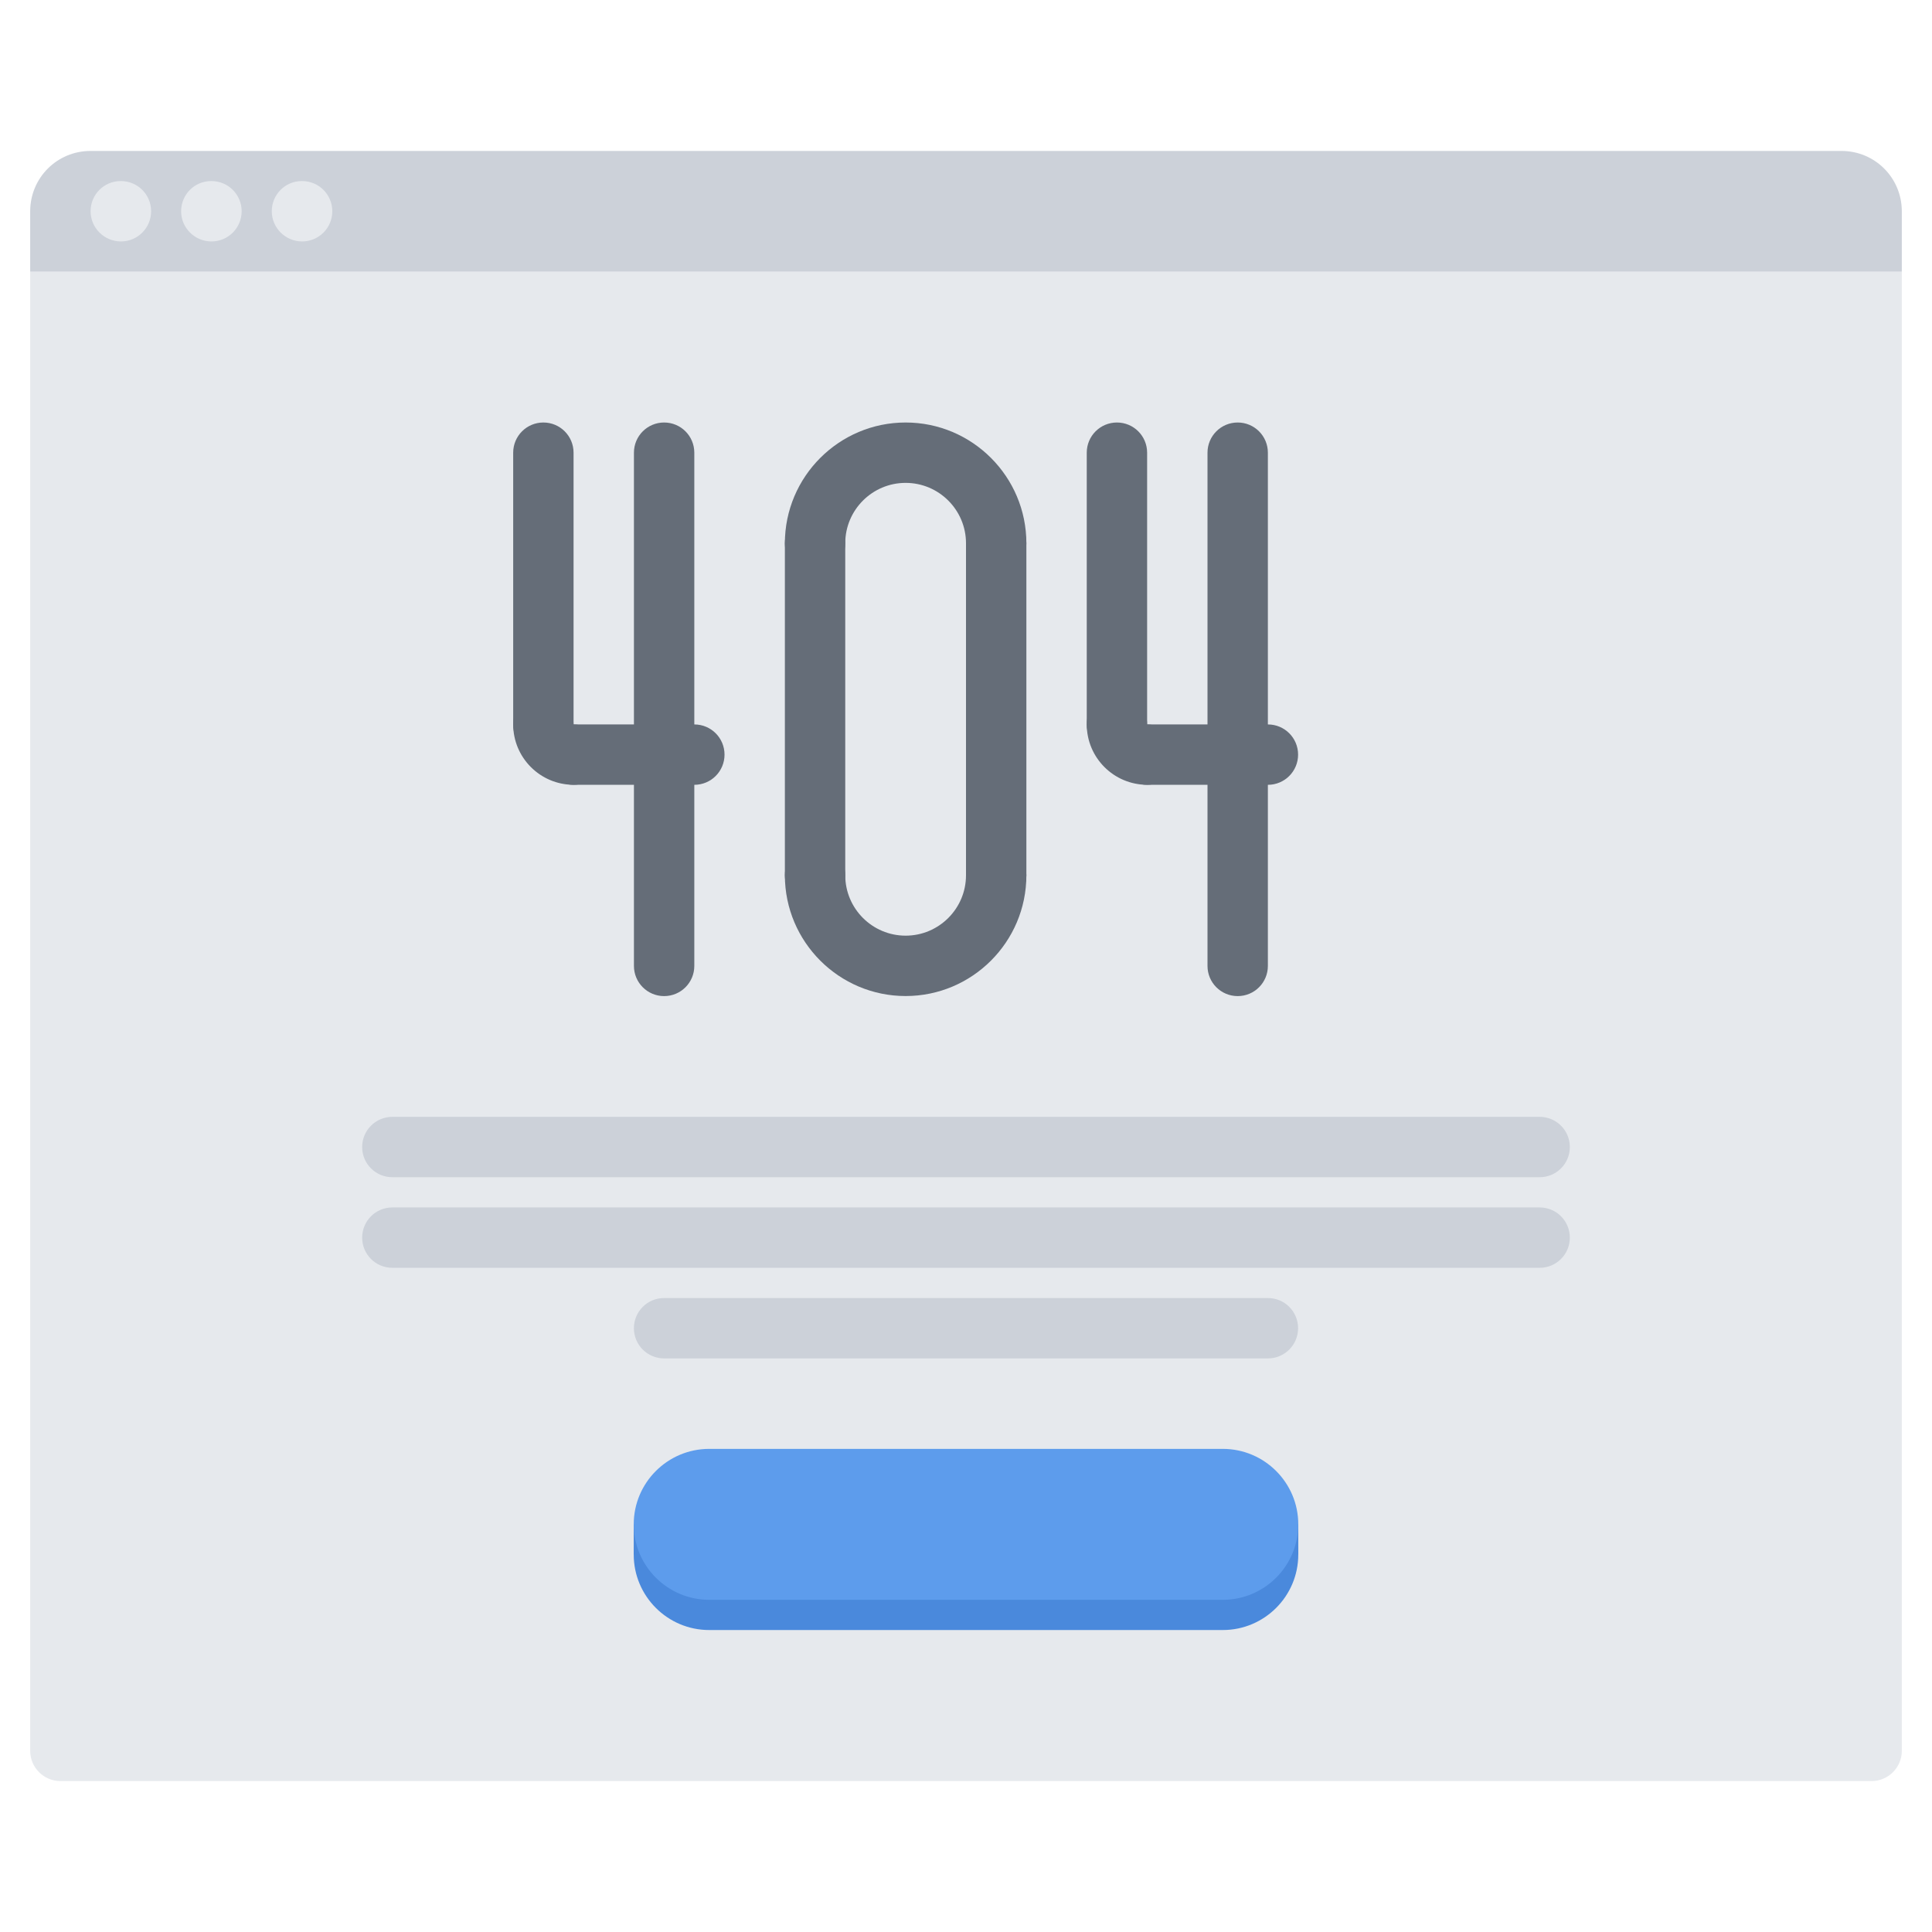 <?xml version="1.0" encoding="utf-8"?>
<!-- Generator: Adobe Illustrator 16.0.0, SVG Export Plug-In . SVG Version: 6.00 Build 0)  -->
<!DOCTYPE svg PUBLIC "-//W3C//DTD SVG 1.1//EN" "http://www.w3.org/Graphics/SVG/1.1/DTD/svg11.dtd">
<svg version="1.1" id="icons" xmlns="http://www.w3.org/2000/svg" xmlns:xlink="http://www.w3.org/1999/xlink" x="0px" y="0px"
	 width="64px" height="64px" viewBox="0 0 64 64" enable-background="new 0 0 64 64" xml:space="preserve">
<g>
	<g>
		<path fill="#E6E9ED" d="M1,58c0,0.55,0.45,1,1,1h60c0.55,0,1-0.45,1-1V9H1V58z"/>
		<path fill="#CCD1D9" d="M63,7v2H1V7c0-1.109,0.89-2,2-2h58C62.11,5,63,5.891,63,7z"/>
		<g>
			<path fill="#E6E9ED" d="M4.006,5.998h-0.01c-0.552,0-0.995,0.447-0.995,1c0,0.552,0.453,1,1.005,1c0.553,0,1-0.448,1-1
				C5.006,6.445,4.559,5.998,4.006,5.998z"/>
			<path fill="#E6E9ED" d="M7.005,5.998h-0.01C6.442,5.998,6,6.445,6,6.998c0,0.552,0.452,1,1.005,1s1-0.448,1-1
				C8.005,6.445,7.558,5.998,7.005,5.998z"/>
			<path fill="#E6E9ED" d="M10.008,5.998h-0.01c-0.552,0-0.995,0.447-0.995,1c0,0.552,0.453,1,1.005,1c0.553,0,1-0.448,1-1
				C11.008,6.445,10.561,5.998,10.008,5.998z"/>
		</g>
	</g>
	<g>
		<g>
			<path fill="#656D78" d="M18,24.997c-0.553,0-1-0.447-1-1v-9.001c0-0.553,0.447-1,1-1s1,0.447,1,1v9.001
				C19,24.55,18.553,24.997,18,24.997z"/>
		</g>
		<g>
			<path fill="#656D78" d="M23.001,25.998H19c-0.553,0-1-0.447-1-1s0.447-1,1-1h4.001c0.553,0,1,0.447,1,1
				S23.554,25.998,23.001,25.998z"/>
		</g>
		<g>
			<path fill="#656D78" d="M22,32.997c-0.553,0-1-0.447-1-1V14.996c0-0.553,0.447-1,1-1s1,0.447,1,1v17.001
				C23,32.55,22.553,32.997,22,32.997z"/>
		</g>
		<g>
			<path fill="#656D78" d="M33,18.996c-0.553,0-1-0.447-1-1c0-1.103-0.897-2-2-2s-2,0.897-2,2c0,0.553-0.447,1-1,1s-1-0.447-1-1
				c0-2.206,1.794-4,4-4s4,1.794,4,4C34,18.549,33.553,18.996,33,18.996z"/>
		</g>
		<g>
			<path fill="#656D78" d="M30,32.995c-2.206,0-4-1.794-4-4c0-0.553,0.447-1,1-1s1,0.447,1,1c0,1.103,0.897,2,2,2s2-0.897,2-2
				c0-0.553,0.447-1,1-1s1,0.447,1,1C34,31.201,32.206,32.995,30,32.995z"/>
		</g>
		<g>
			<path fill="#656D78" d="M27,29.995c-0.553,0-1-0.447-1-1V17.996c0-0.553,0.447-1,1-1s1,0.447,1,1v10.999
				C28,29.548,27.553,29.995,27,29.995z"/>
		</g>
		<g>
			<path fill="#656D78" d="M33,29.995c-0.553,0-1-0.447-1-1V17.996c0-0.553,0.447-1,1-1s1,0.447,1,1v10.999
				C34,29.548,33.553,29.995,33,29.995z"/>
		</g>
		<g>
			<path fill="#656D78" d="M19,25.997c-1.103,0-2-0.897-2-2c0-0.553,0.447-1,1-1s1,0.447,1,1v0.002c0.553,0,1,0.446,1,0.999
				C20,25.55,19.553,25.997,19,25.997z"/>
		</g>
		<g>
			<path fill="#656D78" d="M37,24.997c-0.553,0-1-0.447-1-1v-9.001c0-0.553,0.447-1,1-1s1,0.447,1,1v9.001
				C38,24.55,37.553,24.997,37,24.997z"/>
		</g>
		<g>
			<path fill="#656D78" d="M42.001,25.998H38c-0.553,0-1-0.447-1-1s0.447-1,1-1h4.001c0.553,0,1,0.447,1,1
				S42.554,25.998,42.001,25.998z"/>
		</g>
		<g>
			<path fill="#656D78" d="M41,32.997c-0.553,0-1-0.447-1-1V14.996c0-0.553,0.447-1,1-1s1,0.447,1,1v17.001
				C42,32.55,41.553,32.997,41,32.997z"/>
		</g>
		<g>
			<path fill="#656D78" d="M38,25.997c-1.103,0-2-0.897-2-2c0-0.553,0.447-1,1-1s1,0.447,1,1v0.002c0.553,0,1,0.446,1,0.999
				C39,25.55,38.553,25.997,38,25.997z"/>
		</g>
	</g>
	<path fill="#4A89DC" d="M40.507,48.997H23.493c-1.379,0-2.5,1.121-2.5,2.5s1.121,2.5,2.5,2.5h17.014c1.379,0,2.5-1.121,2.5-2.5
		S41.886,48.997,40.507,48.997z"/>
	<g>
		<path fill="#CCD1D9" d="M51.003,38.997H12.997c-0.553,0-1-0.447-1-1s0.447-1,1-1h38.006c0.553,0,1,0.447,1,1
			S51.556,38.997,51.003,38.997z"/>
	</g>
	<g>
		<path fill="#CCD1D9" d="M51.003,41.998H12.997c-0.553,0-1-0.447-1-1s0.447-1,1-1h38.006c0.553,0,1,0.447,1,1
			S51.556,41.998,51.003,41.998z"/>
	</g>
	<g>
		<path fill="#CCD1D9" d="M42.001,44.999H21.999c-0.553,0-1-0.447-1-1s0.447-1,1-1h20.002c0.553,0,1,0.447,1,1
			S42.554,44.999,42.001,44.999z"/>
	</g>
	<rect x="20.993" y="50.496" fill="#4A89DC" width="22.014" height="1.001"/>
	<path fill="#5D9CEC" d="M40.507,47.996H23.493c-1.379,0-2.5,1.121-2.5,2.5s1.121,2.5,2.5,2.5h17.014c1.379,0,2.5-1.121,2.5-2.5
		S41.886,47.996,40.507,47.996z"/>
</g>
</svg>
